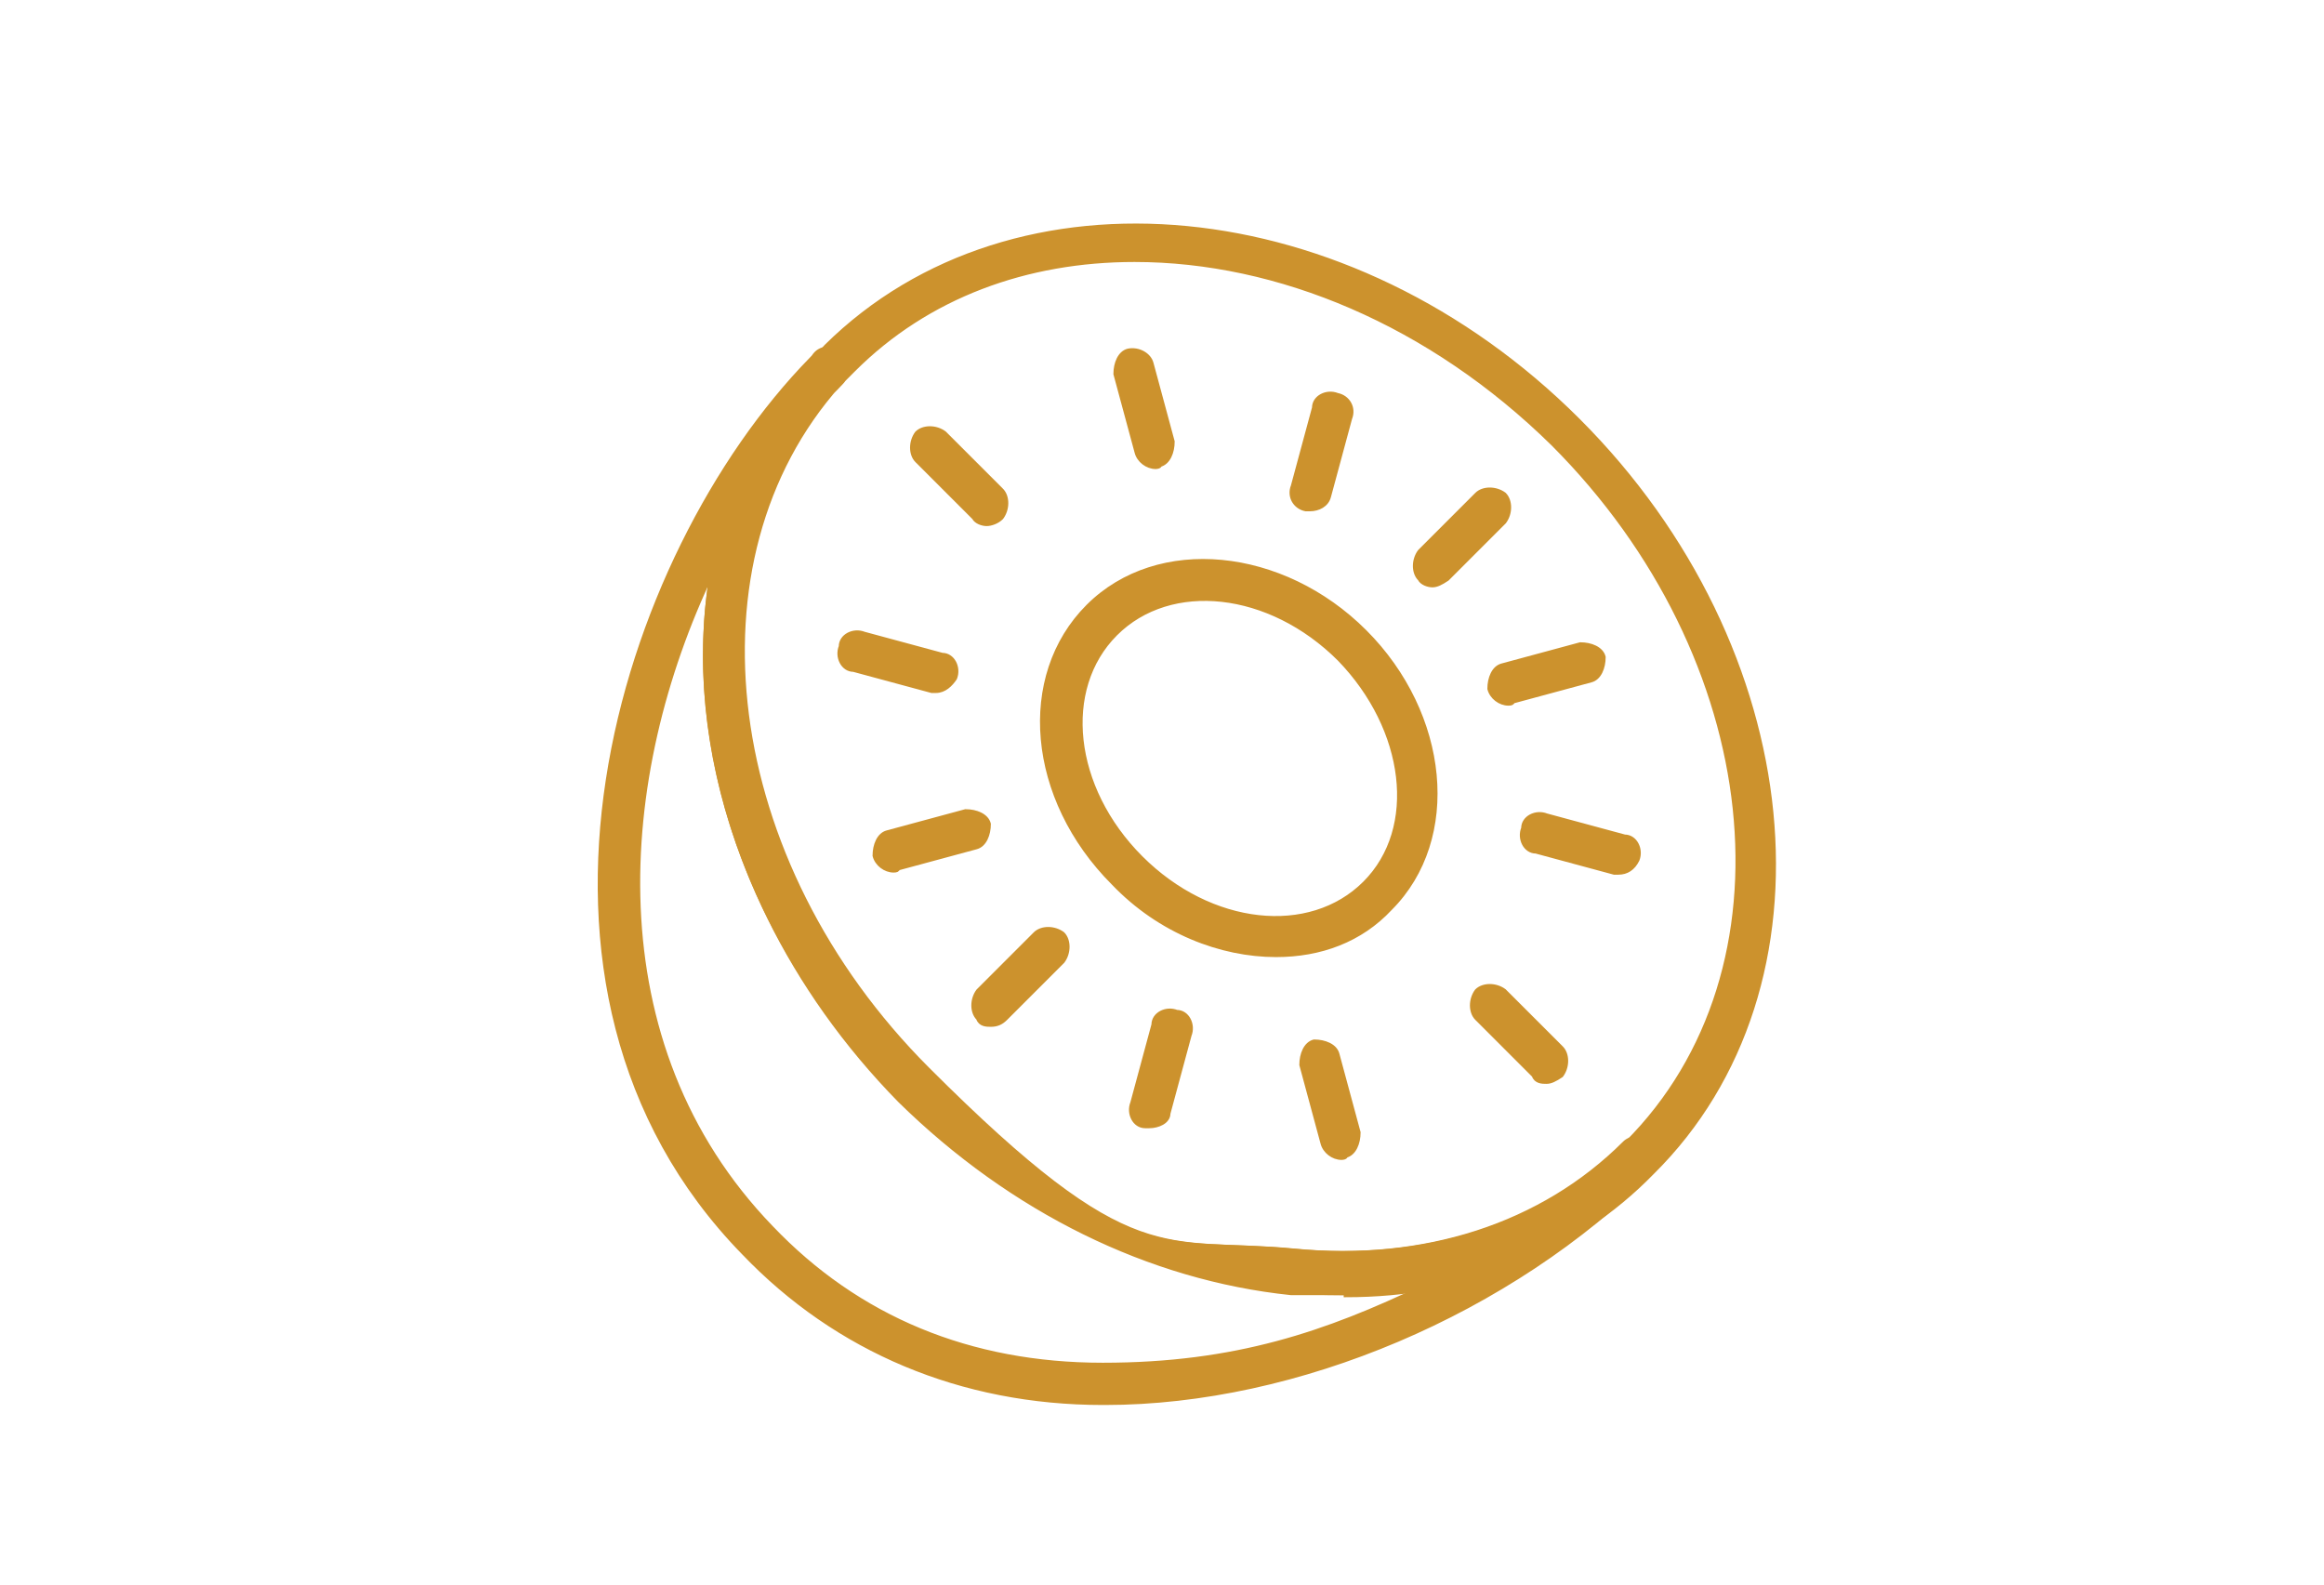 <?xml version="1.0" encoding="UTF-8"?>
<svg id="Livello_1" data-name="Livello 1" xmlns="http://www.w3.org/2000/svg" version="1.1" viewBox="0 0 110 75">
  <defs>
    <style>
      .cls-1 {
        fill: #cc922d;
        stroke: #cc922d;
        stroke-miterlimit: 10;
        stroke-width: .2px;
      }
    </style>
  </defs>
  <path class="cls-1" d="M63.7,61.2c-.9,0-1.7,0-2.6,0-6.7-.7-13.2-3.9-18.5-9.1-10.4-10.6-12.3-25.9-4.2-34.9l.2-.2c.2-.2.3-.4.5-.6,8.9-8.8,24.8-7.3,35.6,3.5,10.8,10.8,12.4,26.8,3.5,35.6h0c-3.7,3.8-8.8,5.8-14.5,5.8ZM53.7,12.3c-5.1,0-9.8,1.7-13.3,5.2s-.3.4-.5.5l-.2.2c-7.4,8.3-5.6,22.6,4.2,32.4s11.1,8,17.4,8.6c6.2.6,11.8-1.2,15.7-5.1h0c8.2-8.2,6.6-23-3.5-33.1-5.8-5.7-13-8.7-19.8-8.7Z"/>
  <path class="cls-1" d="M60.4,45.2c-2.6,0-5.5-1.1-7.7-3.4h0c-4-4-4.5-9.8-1.2-13.1,3.3-3.3,9.2-2.7,13.1,1.2s4.5,9.8,1.2,13.1c-1.4,1.5-3.3,2.2-5.4,2.2ZM54,40.6c3.3,3.3,8,3.8,10.6,1.2s2-7.3-1.2-10.6c-3.3-3.3-8-3.8-10.6-1.2-2.6,2.6-2.1,7.3,1.2,10.6h0Z"/>
  <path class="cls-1" d="M52.4,66.4h-.2c-6.7,0-12.6-2.5-17-7.1-12.3-12.6-5.9-33,3.2-42.3.3-.3.9-.4,1.2,0,.4.3.4.9,0,1.2-7.5,8.4-5.6,22.6,4.2,32.4s11.1,8,17.4,8.6c6.2.6,11.8-1.2,15.7-5.1.3-.3.9-.3,1.3,0,.3.3.4.9,0,1.3-6.7,6.7-16.8,11-25.9,11ZM33.7,27.1c-4.6,9.6-5.6,22.3,2.8,31,4.1,4.3,9.4,6.5,15.7,6.5s10.6-1.5,15.2-3.7c-2,.3-4.1.4-6.3.2-6.7-.7-13.2-3.9-18.5-9.1-7.2-7.3-10.3-16.7-8.9-24.9Z"/>
  <path class="cls-1" d="M39.1,18.5c-.2,0-.5-.1-.6-.3-.3-.4-.3-.9,0-1.3h0c.3-.5.9-.5,1.3-.1.4.3.4.9,0,1.3l-.2.2c-.2.2-.4.2-.6.2Z"/>
  <path class="cls-1" d="M67.8,27.7c-.2,0-.5-.1-.6-.3-.3-.3-.3-.9,0-1.3l2.7-2.7c.3-.3.9-.3,1.3,0,.3.3.3.9,0,1.3l-2.7,2.7c-.3.2-.5.3-.7.3Z"/>
  <path class="cls-1" d="M62,24.1h-.2c-.5-.1-.8-.6-.6-1.1l1-3.7c0-.5.6-.8,1.1-.6.5.1.8.6.6,1.1l-1,3.7c-.1.4-.5.6-.9.6Z"/>
  <path class="cls-1" d="M54.7,22.1c-.4,0-.8-.3-.9-.7l-1-3.7c0-.5.2-1,.6-1.1.5-.1,1,.2,1.1.6l1,3.7c0,.5-.2,1-.6,1.1,0,.1-.2.1-.2.1Z"/>
  <path class="cls-1" d="M46.7,24.8c-.2,0-.5-.1-.6-.3l-2.7-2.7c-.3-.3-.3-.9,0-1.3.3-.3.9-.3,1.3,0l2.7,2.7c.3.3.3.9,0,1.3-.2.2-.5.3-.7.3Z"/>
  <path class="cls-1" d="M44.3,32.7h-.2l-3.7-1c-.5,0-.8-.6-.6-1.1,0-.5.6-.8,1.1-.6l3.7,1c.5,0,.8.6.6,1.1-.2.3-.5.6-.9.6Z"/>
  <path class="cls-1" d="M42.3,41.2c-.4,0-.8-.3-.9-.7,0-.5.2-1,.6-1.1l3.7-1c.5,0,1,.2,1.1.6,0,.5-.2,1-.6,1.1l-3.7,1q0,.1-.2.1Z"/>
  <path class="cls-1" d="M46.9,48.5c-.2,0-.5,0-.6-.3-.3-.3-.3-.9,0-1.3l2.7-2.7c.3-.3.9-.3,1.3,0,.3.3.3.9,0,1.3l-2.7,2.7c-.2.2-.4.3-.7.3Z"/>
  <path class="cls-1" d="M54.4,53.3h-.2c-.5,0-.8-.6-.6-1.1l1-3.7c0-.5.6-.8,1.1-.6.5,0,.8.6.6,1.1l-1,3.7c0,.4-.5.6-.9.6Z"/>
  <path class="cls-1" d="M63.5,54.8c-.4,0-.8-.3-.9-.7l-1-3.7c0-.5.2-1,.6-1.1.5,0,1,.2,1.1.6l1,3.7c0,.5-.2,1-.6,1.1,0,.1-.2.1-.2.1Z"/>
  <path class="cls-1" d="M73.2,51.2c-.2,0-.5,0-.6-.3l-2.7-2.7c-.3-.3-.3-.9,0-1.3.3-.3.9-.3,1.3,0l2.7,2.7c.3.3.3.9,0,1.3-.3.2-.5.3-.7.3Z"/>
  <path class="cls-1" d="M76.6,41.3h-.2l-3.7-1c-.5,0-.8-.6-.6-1.1,0-.5.6-.8,1.1-.6l3.7,1c.5,0,.8.6.6,1.1-.2.4-.5.6-.9.6Z"/>
  <path class="cls-1" d="M71.4,33.3c-.4,0-.8-.3-.9-.7,0-.5.2-1,.6-1.1l3.7-1c.5,0,1,.2,1.1.6,0,.5-.2,1-.6,1.1l-3.7,1q0,.1-.2.1Z"/>
</svg>